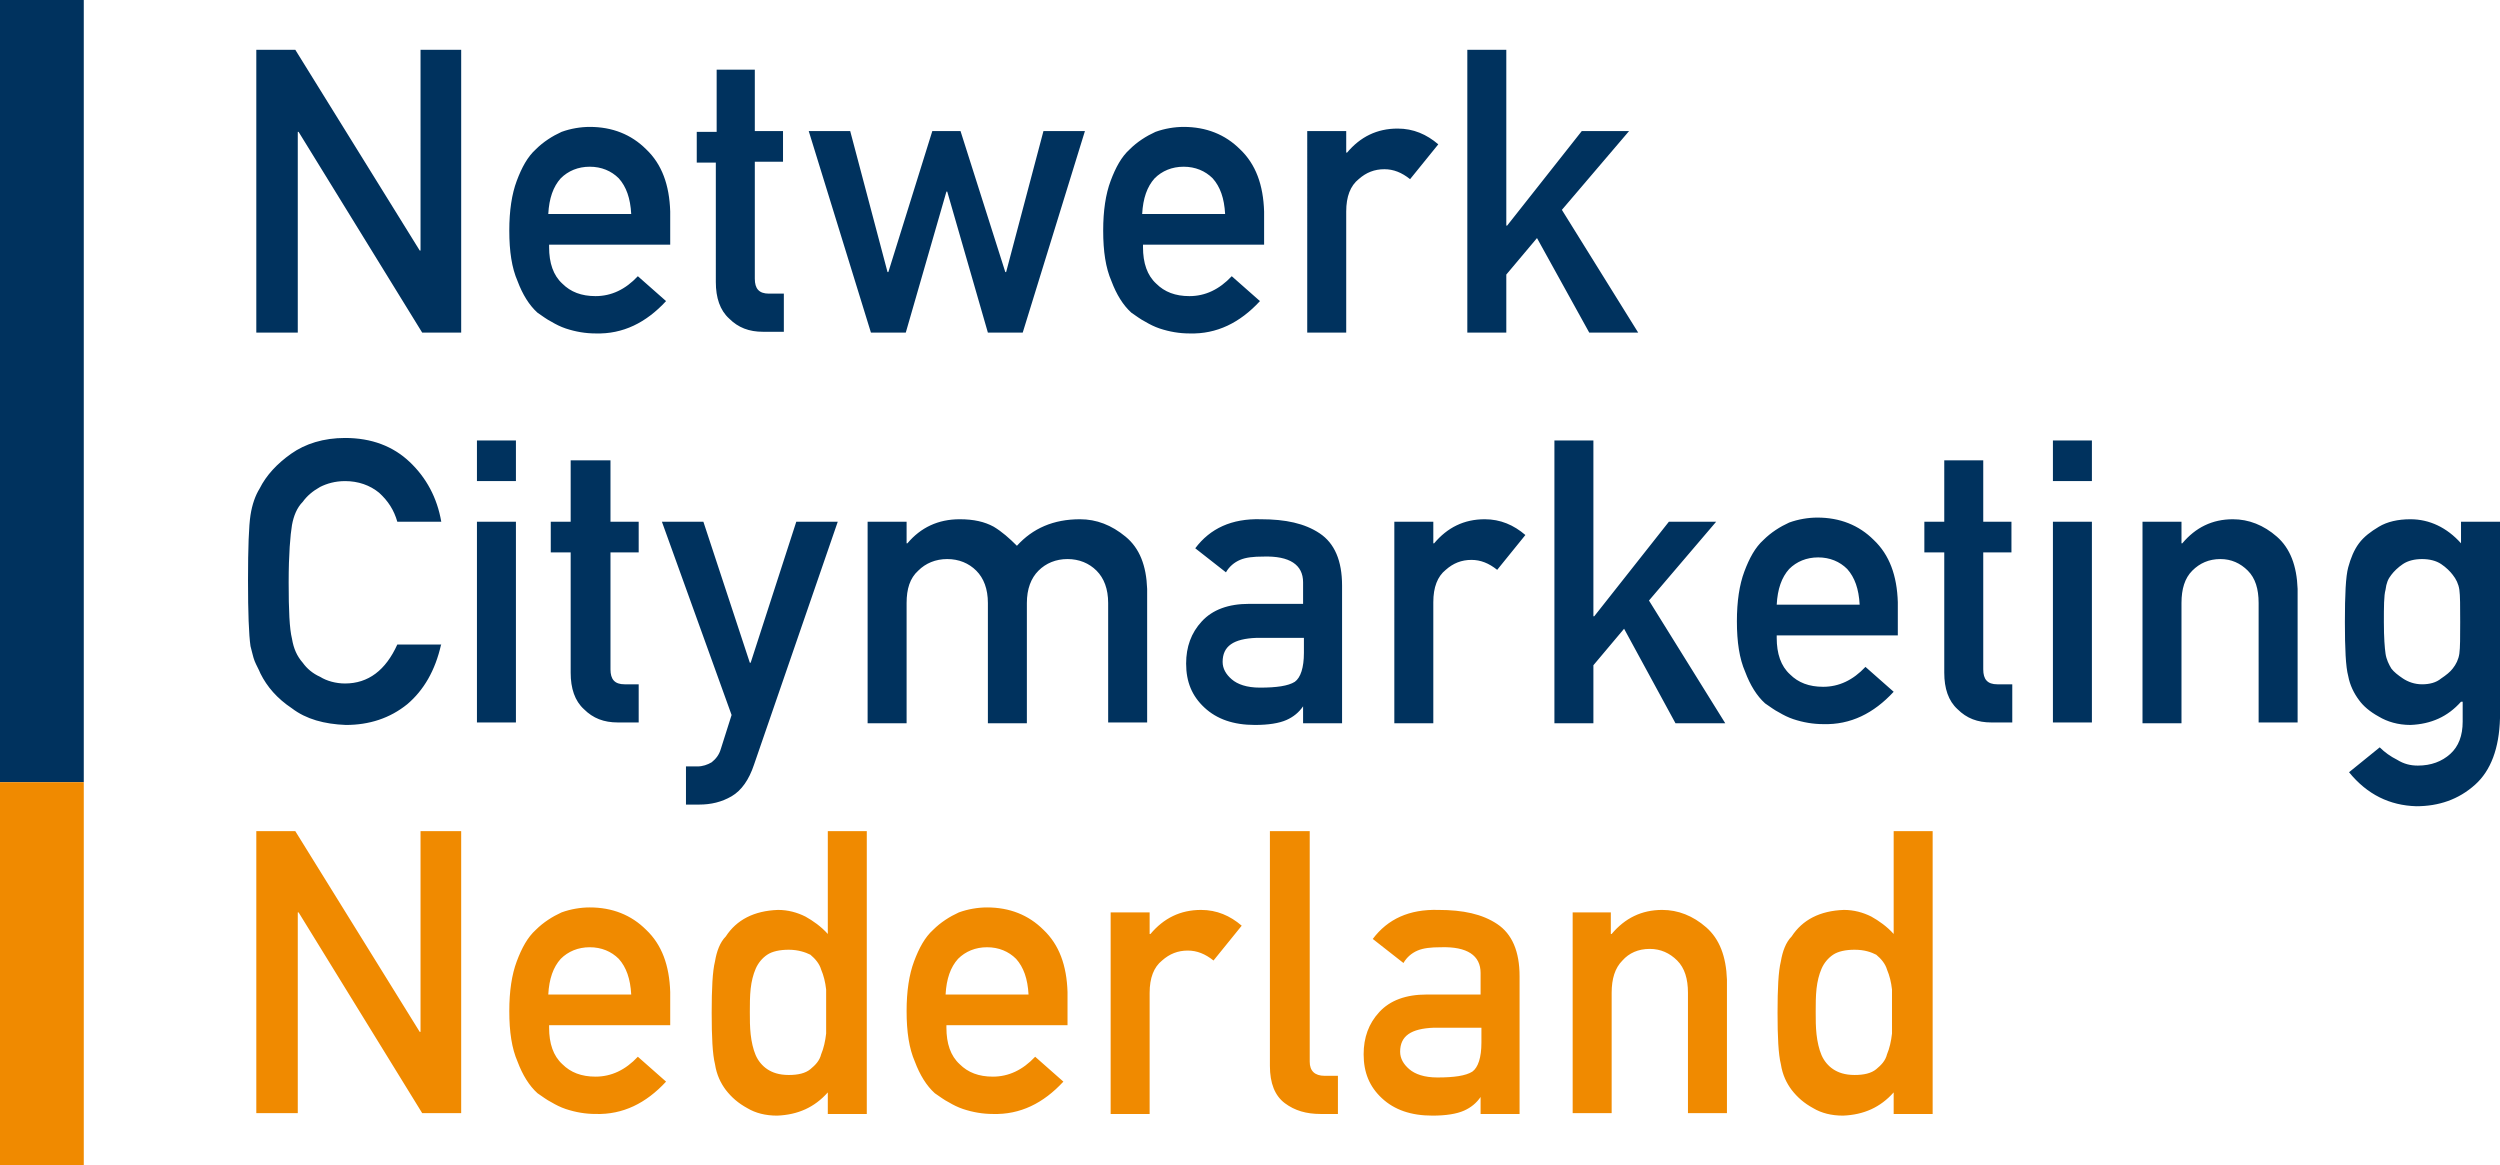 <svg viewBox="0 0 301.4 140.5" xmlns="http://www.w3.org/2000/svg"><path d="M0 0h10.1v94.3H0zm176.9 6h4.7v21.2h.1l9-11.4h5.7l-8.1 9.5 9.2 14.8h-5.9l-6.3-11.4-3.7 4.4v7h-4.7zm-19.3 9.8h4.7v2.6h.1c1.6-1.9 3.6-2.9 6.1-2.9 1.9 0 3.5.7 4.9 1.9l-3.4 4.2c-1-.8-2-1.2-3.1-1.2-1.2 0-2.2.4-3.1 1.2-1 .8-1.5 2.1-1.5 3.9v14.6h-4.7zm-9.9 10c-.1-1.9-.6-3.3-1.5-4.3-.9-.9-2.1-1.4-3.5-1.4s-2.6.5-3.5 1.4c-.9 1-1.4 2.4-1.5 4.3zm-9.9 4c0 1.9.5 3.4 1.6 4.4 1 1 2.3 1.5 4 1.5 1.9 0 3.6-.8 5.1-2.4l3.4 3c-2.4 2.6-5.2 4-8.5 3.9-1.2 0-2.4-.2-3.6-.6-.6-.2-1.2-.5-1.7-.8-.6-.3-1.1-.7-1.7-1.1-1-.9-1.8-2.2-2.4-3.8-.7-1.6-1-3.6-1-6.1 0-2.4.3-4.4.9-6 .6-1.6 1.3-2.9 2.3-3.8.9-.9 2-1.6 3.1-2.1 1.1-.4 2.3-.6 3.4-.6 2.7 0 5 .9 6.8 2.7 1.9 1.8 2.8 4.3 2.9 7.5v4h-14.6zm-23.6-6.7h-.1l-4.9 17H105l-7.5-24.3h5l4.5 17h.1l5.3-17h3.4l5.4 17h.1l4.5-17h5l-7.5 24.3h-4.2zM91 8.4v7.4h3.4v3.7H91v14.1c0 1.2.5 1.8 1.7 1.8h1.8V40H92c-1.7 0-3-.5-4.1-1.6-1.1-1-1.6-2.5-1.6-4.4V19.6H84v-3.7h2.4V8.4zM76.1 25.8c-.1-1.9-.6-3.3-1.5-4.3-.9-.9-2.1-1.4-3.5-1.4s-2.6.5-3.5 1.4c-.9 1-1.4 2.4-1.5 4.3zm-9.9 4c0 1.9.5 3.4 1.6 4.4 1 1 2.3 1.5 4 1.5 1.9 0 3.6-.8 5.1-2.4l3.4 3c-2.4 2.6-5.2 4-8.5 3.9-1.2 0-2.4-.2-3.6-.6-.6-.2-1.2-.5-1.7-.8-.6-.3-1.1-.7-1.7-1.1-1-.9-1.8-2.2-2.4-3.8-.7-1.6-1-3.6-1-6.1 0-2.4.3-4.4.9-6 .6-1.6 1.3-2.9 2.3-3.8.9-.9 2-1.6 3.1-2.1 1.1-.4 2.3-.6 3.4-.6 2.7 0 5 .9 6.8 2.7 1.9 1.8 2.8 4.3 2.9 7.5v4H66.2zM30.9 6h4.7l15 24.2h.1V6h4.9v34.1h-4.7L36 15.9h-.1v24.2h-5zm22.3 71.7h-.022l.022-.1zm-4.1 7.2c-2.1 1.7-4.6 2.5-7.4 2.5-2.6-.1-4.8-.7-6.5-2-1.8-1.2-3-2.6-3.8-4.2-.2-.5-.5-1-.7-1.5-.2-.5-.3-1.1-.5-1.8-.2-1.4-.3-4-.3-7.9 0-4 .1-6.6.3-7.9.2-1.3.6-2.4 1.1-3.2.8-1.6 2.1-3 3.8-4.2 1.7-1.2 3.9-1.9 6.5-1.9 3.2 0 5.8 1 7.8 2.9s3.3 4.3 3.8 7.2h-5.3c-.4-1.4-1.1-2.5-2.2-3.5-1.1-.9-2.5-1.4-4.1-1.4-1.2 0-2.2.3-3 .7-.9.5-1.6 1.1-2.1 1.8-.7.7-1.1 1.7-1.3 2.8-.2 1.2-.4 3.5-.4 6.9 0 3.4.1 5.6.4 6.8.2 1.2.6 2.1 1.3 2.9.5.7 1.2 1.3 2.1 1.7.8.5 1.9.8 3 .8 2.8 0 4.9-1.6 6.3-4.7h5.278c-.707 3.15-2.099 5.518-4.078 7.2zm8.4-22h4.7v24.2h-4.7zm0-9.8h4.7V58h-4.7zm16.1 2.4v7.4H77v3.7h-3.4v14.1c0 1.2.5 1.8 1.7 1.8H77v4.6h-2.5c-1.7 0-3-.5-4.1-1.6-1.1-1-1.6-2.5-1.6-4.4V66.6h-2.4v-3.7h2.4v-7.4zm6.2 7.4h5l5.6 17h.1l5.5-17h5L90.9 92.2c-.6 1.8-1.5 3.1-2.7 3.8-1.2.7-2.5 1-3.9 1h-1.6v-4.6h1.4c.6 0 1.2-.2 1.7-.5.5-.4.9-.9 1.1-1.6l1.3-4.1zm24.8 0h4.7v2.6h.1c1.6-1.9 3.7-2.9 6.3-2.9 1.7 0 3 .3 4.1.9 1 .6 1.9 1.4 2.8 2.3 1.9-2.1 4.4-3.2 7.6-3.2 2 0 3.8.7 5.5 2.1 1.7 1.4 2.5 3.5 2.6 6.3v16.1h-4.7V72.7c0-1.7-.5-3-1.4-3.9-.9-.9-2.1-1.4-3.5-1.4s-2.6.5-3.5 1.4c-.9.9-1.4 2.2-1.4 3.9v14.5h-4.7V72.7c0-1.7-.5-3-1.4-3.9-.9-.9-2.1-1.4-3.5-1.4s-2.6.5-3.5 1.4c-1 .9-1.4 2.2-1.4 3.9v14.5h-4.7zm52.6 14h-5.7c-2.8.1-4.1 1-4.1 2.9 0 .8.4 1.5 1.1 2.1.7.6 1.8 1 3.4 1 2 0 3.4-.2 4.2-.7.7-.5 1.1-1.7 1.1-3.5zm-2.1 9.9c-.9.4-2.2.6-3.8.6-2.6 0-4.6-.7-6.1-2.1-1.5-1.4-2.2-3.1-2.2-5.3 0-2 .6-3.7 1.9-5.1 1.3-1.4 3.2-2.1 5.7-2.1h6.5v-2.6c0-2.1-1.6-3.2-4.8-3.1-1.2 0-2.1.1-2.8.4-.7.3-1.3.8-1.7 1.5l-3.7-2.9c1.8-2.4 4.4-3.6 7.9-3.5 3 0 5.3.5 7.1 1.7 1.8 1.2 2.7 3.3 2.7 6.3v16.6h-4.7v-2.047c-.492.724-1.158 1.273-2 1.647zm13-23.9h4.7v2.6h.1c1.6-1.9 3.6-2.9 6.1-2.9 1.9 0 3.5.7 4.9 1.9l-3.4 4.2c-1-.8-2-1.2-3.1-1.2-1.2 0-2.2.4-3.1 1.2-1 .8-1.5 2.1-1.5 3.9v14.6h-4.7zm19.3-9.8h4.7v21.2h.1l9-11.4h5.7l-8.1 9.5 9.2 14.8h-6l-6.2-11.4-3.7 4.4v7h-4.7zm36.8 19.8c-.1-1.9-.6-3.3-1.5-4.3-.9-.9-2.1-1.4-3.5-1.4s-2.6.5-3.5 1.4c-.9 1-1.4 2.4-1.5 4.3zm-10 4c0 1.9.5 3.4 1.6 4.4 1 1 2.3 1.5 4 1.5 1.9 0 3.6-.8 5.1-2.4l3.4 3c-2.4 2.6-5.2 4-8.5 3.9-1.2 0-2.4-.2-3.6-.6-.6-.2-1.2-.5-1.7-.8-.6-.3-1.1-.7-1.7-1.1-1-.9-1.8-2.2-2.4-3.8-.7-1.6-1-3.6-1-6.1 0-2.4.3-4.4.9-6 .6-1.6 1.3-2.9 2.3-3.8.9-.9 2-1.6 3.1-2.1 1.1-.4 2.3-.6 3.4-.6 2.7 0 5 .9 6.8 2.7 1.9 1.8 2.8 4.3 2.9 7.5v4h-14.6zm20.2-21.4h4.7v7.4h3.4v3.7h-3.4v14.1c0 1.2.5 1.8 1.7 1.8h1.8v4.6h-2.5c-1.7 0-3-.5-4.1-1.6-1.1-1-1.6-2.5-1.6-4.4V66.6H232v-3.7h2.4zm13.1 7.4h4.7v24.2h-4.7zm0-9.8h4.7V58h-4.7zm10.8 9.8h4.7v2.6h.1c1.6-1.9 3.6-2.9 6.1-2.9 1.9 0 3.7.7 5.3 2.1 1.6 1.4 2.4 3.5 2.5 6.3v16.1h-4.7V72.7c0-1.7-.4-3-1.3-3.9-.9-.9-2-1.4-3.3-1.4-1.4 0-2.5.5-3.4 1.4-.9.9-1.3 2.2-1.3 3.9v14.5h-4.7zM287.4 75c0 1.9.1 3.1.2 3.8.1.7.4 1.3.7 1.8.3.4.8.8 1.4 1.2.6.4 1.4.7 2.3.7.9 0 1.7-.2 2.3-.7.6-.4 1.1-.8 1.4-1.2.4-.5.7-1.1.8-1.8.1-.7.1-2 .1-3.8 0-1.9 0-3.2-.1-3.9-.1-.7-.4-1.3-.8-1.8-.3-.4-.8-.9-1.4-1.3-.6-.4-1.4-.6-2.3-.6-.9 0-1.7.2-2.3.6-.6.4-1.1.9-1.4 1.3-.4.5-.6 1-.7 1.8-.2.7-.2 2.1-.2 3.9zm9.3 9.6c-1.6 1.8-3.6 2.7-6.1 2.8-1.5 0-2.8-.4-3.8-1-1.1-.6-1.9-1.3-2.4-2-.6-.8-1.1-1.8-1.3-2.9-.3-1.1-.4-3.3-.4-6.5 0-3.3.1-5.5.4-6.6.3-1.1.7-2.1 1.3-2.9.6-.8 1.4-1.4 2.4-2 1-.6 2.3-.9 3.8-.9 2.3 0 4.4 1 6.1 2.9v-2.6h4.7v23.7c-.1 3.6-1.1 6.3-3 8-2 1.8-4.4 2.6-7.1 2.6-3.2-.1-5.9-1.4-8.1-4.1l3.7-3c.6.6 1.3 1.1 2.1 1.5.8.5 1.6.7 2.5.7 1.6 0 2.9-.5 3.9-1.4 1-.9 1.5-2.2 1.5-3.9v-2.4z" fill="#00325e"/><path d="M0 94.3h10.1v46.2H0zm30.9 5.9h4.7l15 24.2h.1v-24.2h4.9v34h-4.7L36 110h-.1v24.2h-5zm45.2 19.7c-.1-1.9-.6-3.3-1.5-4.3-.9-.9-2.1-1.4-3.5-1.4s-2.6.5-3.5 1.4c-.9 1-1.4 2.4-1.5 4.3zm-9.9 4c0 1.9.5 3.4 1.6 4.4 1 1 2.3 1.5 4 1.5 1.9 0 3.6-.8 5.1-2.4l3.4 3c-2.4 2.6-5.2 4-8.5 3.9-1.2 0-2.4-.2-3.6-.6-.6-.2-1.2-.5-1.7-.8-.6-.3-1.1-.7-1.7-1.1-1-.9-1.8-2.2-2.4-3.8-.7-1.6-1-3.6-1-6.1 0-2.4.3-4.4.9-6 .6-1.6 1.3-2.9 2.3-3.8.9-.9 2-1.6 3.1-2.1 1.1-.4 2.3-.6 3.4-.6 2.7 0 5 .9 6.8 2.7 1.9 1.8 2.8 4.3 2.9 7.5v4H66.2zm28.9-9.4c-1.1 0-2 .2-2.6.6-.6.4-1.1 1-1.4 1.7-.3.7-.5 1.5-.6 2.4-.1.9-.1 1.9-.1 2.8 0 .9 0 1.8.1 2.7.1.9.3 1.8.6 2.5s.8 1.3 1.4 1.7c.6.4 1.4.7 2.6.7 1.1 0 2-.2 2.6-.7.6-.5 1.1-1 1.3-1.8.3-.7.5-1.6.6-2.5V122v-2.7c-.1-.9-.3-1.7-.6-2.4-.2-.7-.7-1.3-1.3-1.8-.6-.3-1.5-.6-2.6-.6zm4.7 17.2c-1.6 1.8-3.6 2.7-6.1 2.8-1.4 0-2.6-.3-3.6-.9-1.1-.6-1.9-1.3-2.6-2.2-.6-.8-1.1-1.8-1.3-3.1-.3-1.2-.4-3.3-.4-6.2 0-2.9.1-5 .4-6.2.2-1.2.6-2.3 1.3-3 1.3-2 3.4-3.1 6.3-3.2 1.2 0 2.3.3 3.3.8.9.5 1.9 1.2 2.7 2.1v-12.4h4.7v34.1h-4.7zm24.2-11.8c-.1-1.9-.6-3.3-1.5-4.3-.9-.9-2.1-1.4-3.5-1.4s-2.6.5-3.5 1.4c-.9 1-1.4 2.4-1.5 4.3zm-9.9 4c0 1.9.5 3.4 1.6 4.4 1 1 2.3 1.5 4 1.5 1.9 0 3.6-.8 5.1-2.4l3.4 3c-2.4 2.6-5.2 4-8.5 3.9-1.2 0-2.4-.2-3.6-.6-.6-.2-1.2-.5-1.7-.8-.6-.3-1.1-.7-1.7-1.1-1-.9-1.8-2.2-2.4-3.8-.7-1.6-1-3.6-1-6.1 0-2.4.3-4.4.9-6 .6-1.6 1.3-2.9 2.3-3.8.9-.9 2-1.6 3.1-2.1 1.1-.4 2.3-.6 3.4-.6 2.7 0 5 .9 6.8 2.7 1.9 1.8 2.8 4.3 2.9 7.5v4h-14.6zm19.8-13.9h4.7v2.6h.1c1.6-1.9 3.6-2.9 6.1-2.9 1.9 0 3.5.7 4.9 1.9l-3.4 4.2c-1-.8-2-1.2-3.1-1.2-1.2 0-2.2.4-3.1 1.2-1 .8-1.5 2.1-1.5 3.9v14.6h-4.7zm24-9.8V128c0 1.1.6 1.7 1.8 1.7h1.6v4.6h-2.1c-1.7 0-3.1-.4-4.3-1.3-1.2-.9-1.8-2.4-1.8-4.5v-28.3zm20.7 23.7h-5.7c-2.8.1-4.1 1-4.1 2.9 0 .8.4 1.5 1.1 2.1.7.6 1.8 1 3.4 1 2 0 3.4-.2 4.2-.7.7-.5 1.1-1.7 1.1-3.5zm-2.1 10c-.9.4-2.2.6-3.8.6-2.6 0-4.6-.7-6.1-2.1-1.5-1.4-2.2-3.1-2.2-5.3 0-2 .6-3.7 1.9-5.1 1.3-1.4 3.2-2.1 5.7-2.1h6.5v-2.6c0-2.1-1.6-3.2-4.8-3.1-1.2 0-2.1.1-2.8.4-.7.3-1.3.8-1.7 1.5l-3.7-2.9c1.8-2.4 4.4-3.6 7.9-3.5 3 0 5.3.5 7.1 1.7 1.8 1.2 2.7 3.3 2.7 6.3v16.6h-4.7v-2.047c-.492.724-1.158 1.273-2 1.647zm17.7-23.9v2.6h.1c1.6-1.9 3.6-2.9 6.1-2.9 1.9 0 3.7.7 5.3 2.1 1.6 1.4 2.4 3.5 2.5 6.3v16.1h-4.7v-14.5c0-1.7-.4-3-1.3-3.9-.9-.9-2-1.4-3.3-1.4-1.4 0-2.5.5-3.3 1.4-.9.9-1.3 2.2-1.3 3.9v14.5h-4.7V110zm29.4 4.5c-1.1 0-2 .2-2.6.6-.6.4-1.1 1-1.4 1.7-.3.7-.5 1.5-.6 2.4-.1.9-.1 1.9-.1 2.8 0 .9 0 1.8.1 2.7.1.9.3 1.8.6 2.5s.8 1.3 1.4 1.7c.6.4 1.4.7 2.6.7 1.1 0 2-.2 2.6-.7.6-.5 1.1-1 1.3-1.8.3-.7.5-1.6.6-2.5V122v-2.7c-.1-.9-.3-1.7-.6-2.4-.2-.7-.7-1.3-1.3-1.8-.6-.3-1.4-.6-2.6-.6zm4.7 17.2c-1.6 1.8-3.6 2.7-6.1 2.8-1.4 0-2.6-.3-3.6-.9-1.1-.6-1.9-1.3-2.6-2.2-.6-.8-1.1-1.8-1.3-3.1-.3-1.2-.4-3.3-.4-6.2 0-2.9.1-5 .4-6.2.2-1.2.6-2.3 1.3-3 1.3-2 3.4-3.1 6.3-3.2 1.2 0 2.3.3 3.3.8.9.5 1.9 1.2 2.7 2.1v-12.4h4.7v34.1h-4.7z" fill="#f08a00"/></svg>